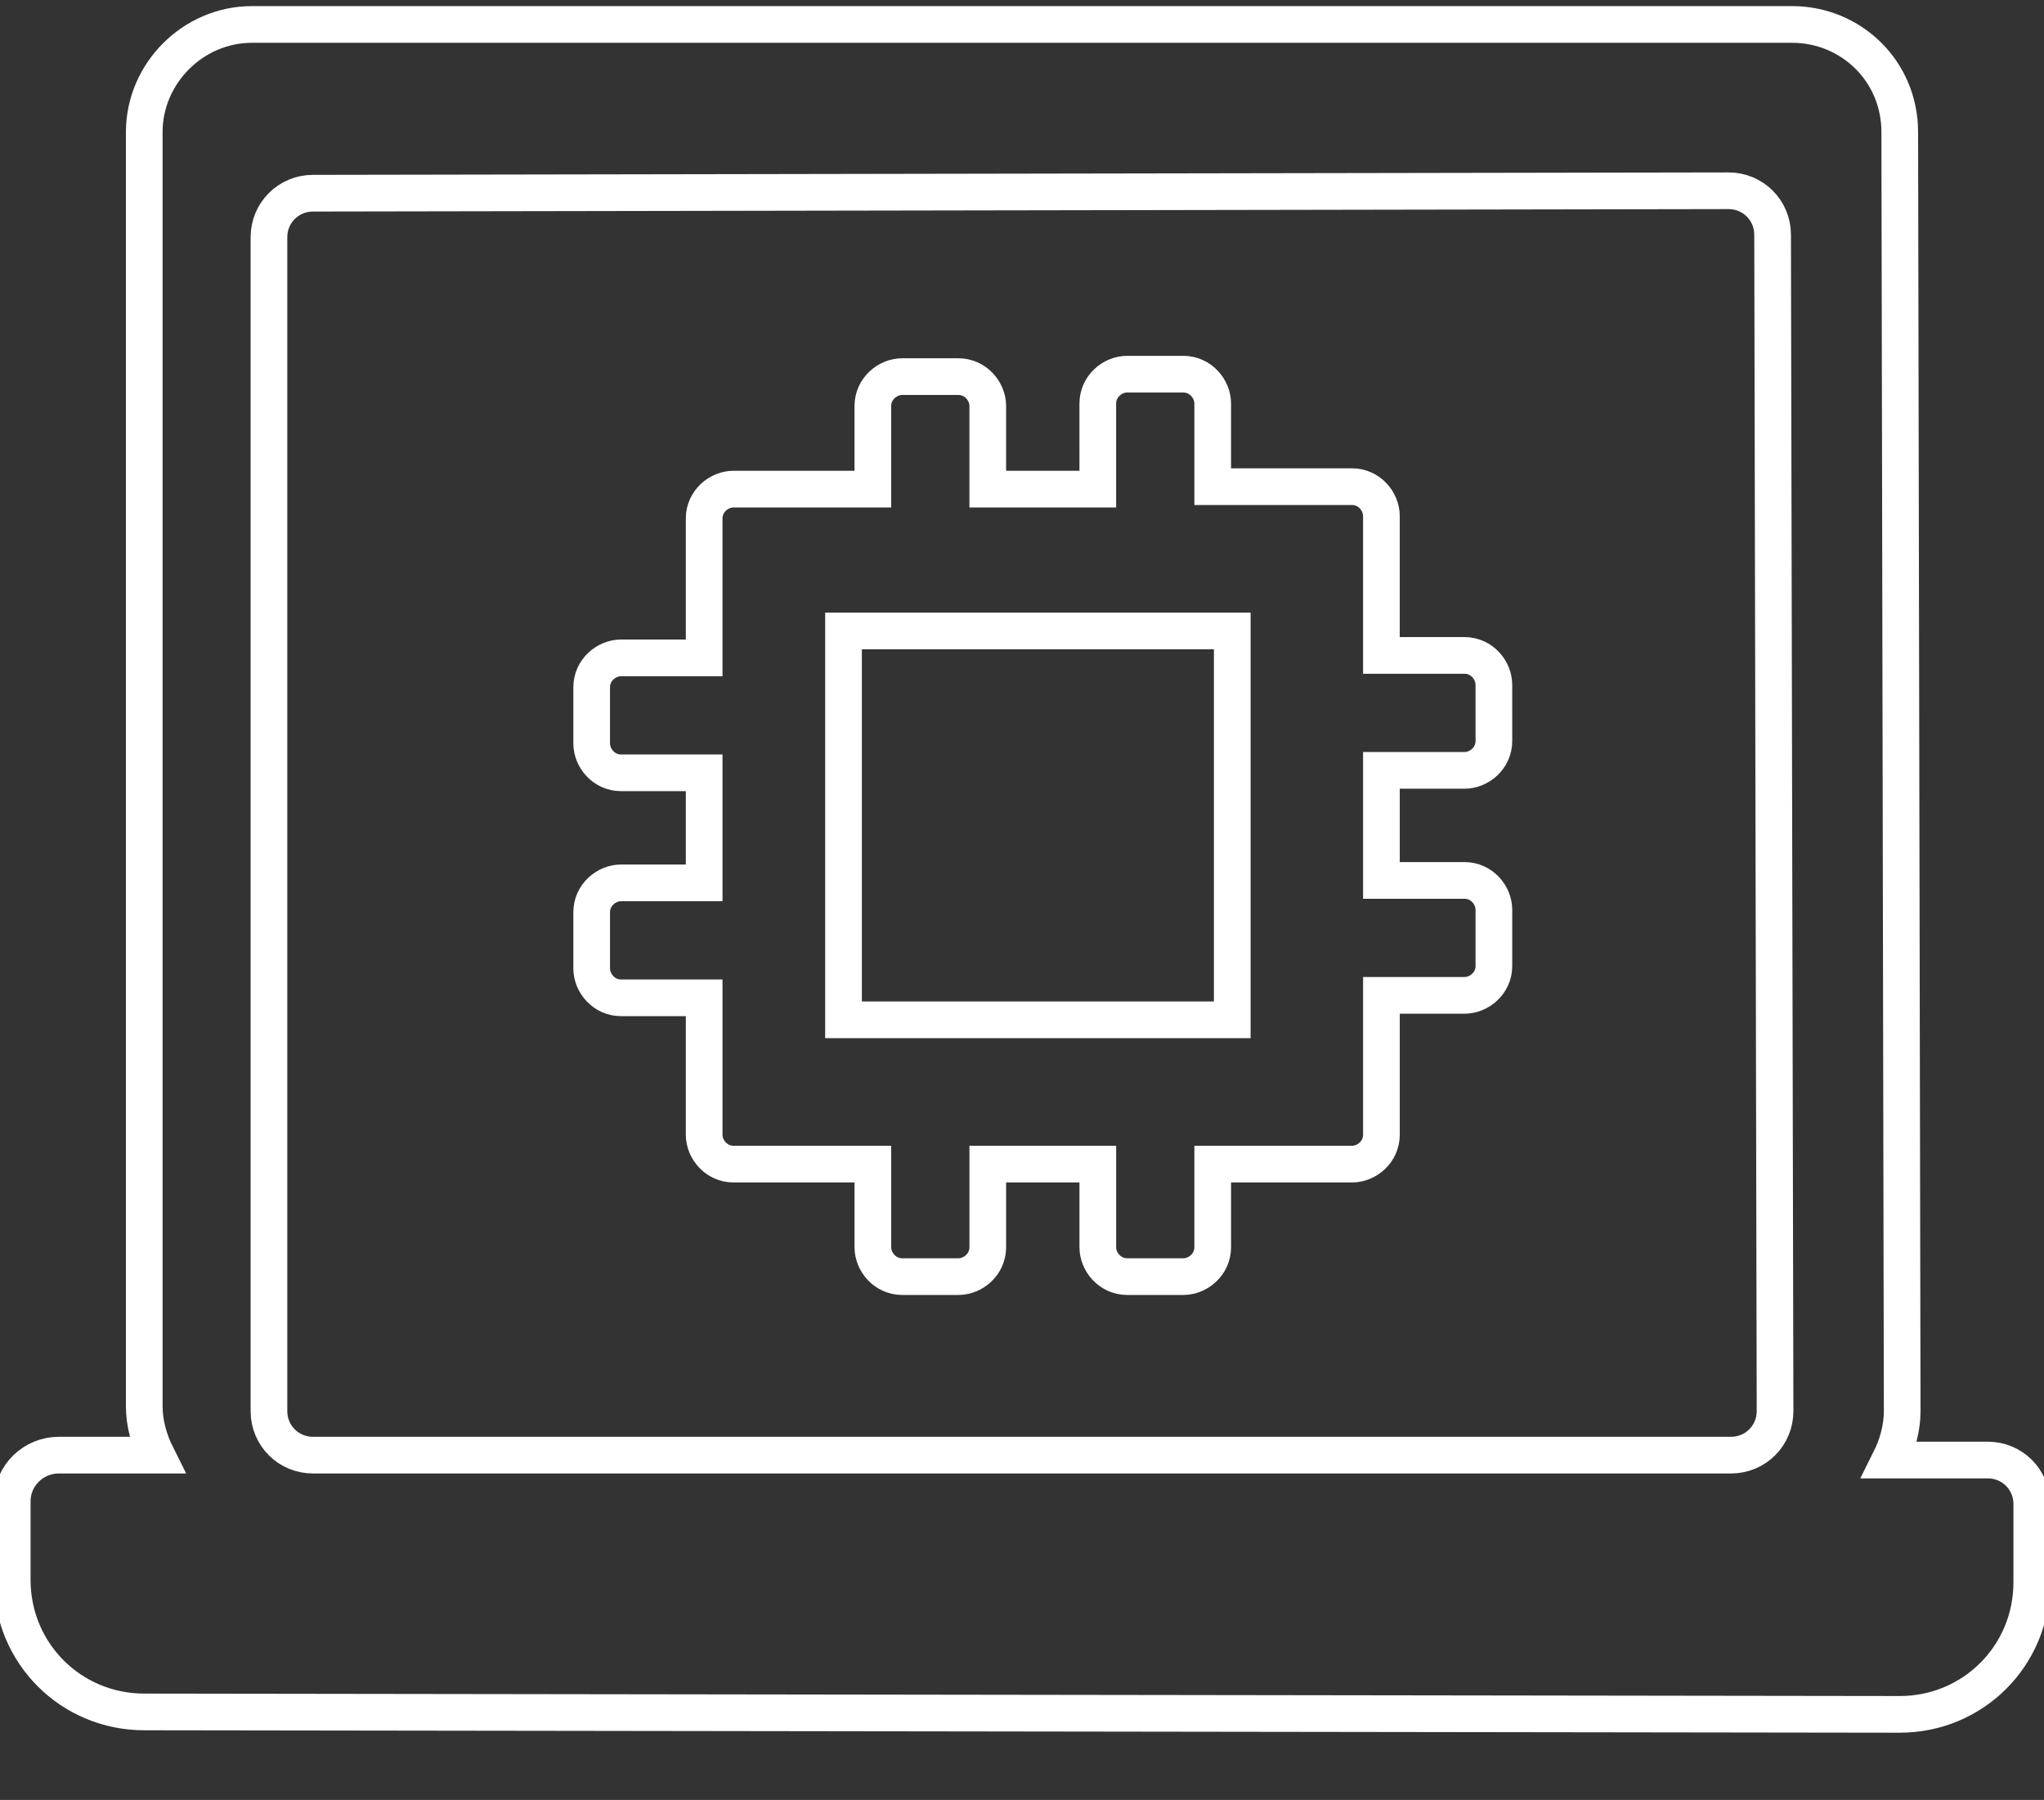<?xml version="1.0" encoding="utf-8"?>
<!-- Generator: Adobe Illustrator 25.0.0, SVG Export Plug-In . SVG Version: 6.00 Build 0)  -->
<svg version="1.1" id="圖層_1" xmlns="http://www.w3.org/2000/svg" xmlns:xlink="http://www.w3.org/1999/xlink" x="0px" y="0px"
	 viewBox="0 0 83.6 73.6" style="enable-background:new 0 0 83.6 73.6;" xml:space="preserve">
<rect x="0" y="0" width="83.6" height="73.6" fill="#333333" stroke="none"/>
<style type="text/css">
	.st0{fill:none;stroke:#FFF;stroke-width:1.5;stroke-miterlimit:10;}
</style>
<g>
	<g>
		<path class="st0" d="M77.7,70.1c3,0,5.4-2.4,5.4-5.4v-3.2c0-1-0.8-1.8-1.8-1.8l0,0h-4c0.3-0.6,0.5-1.3,0.5-2L77.7,5.4
			c0-2.5-2-4.4-4.4-4.4h-1.4L10.3,1C7.9,1,5.9,3,5.9,5.4v52.1c0,0.7,0.2,1.4,0.5,2h-4c-1,0-1.9,0.8-1.9,1.9v3.2c0,3,2.4,5.4,5.4,5.4
			L77.7,70.1z M70.7,7.8c1,0,1.8,0.8,1.8,1.8l0.1,48.1c0,1-0.8,1.8-1.8,1.8h-58c-1,0-1.8-0.8-1.8-1.8v-48c0-1,0.8-1.8,1.8-1.8
			L70.7,7.8z"/>
	</g>
	<g>
		<g>
			<g>
				<path class="st0" d="M50.4,41.7H34.5V25.8h15.9V41.7z"/>
			</g>
		</g>
		<g>
			<g>
				<path class="st0" d="M24.2,30.4c0,0.6,0.5,1.2,1.2,1.2h3.4v4.5h-3.4c-0.6,0-1.2,0.5-1.2,1.2v2.3c0,0.6,0.5,1.2,1.2,1.2h3.4v5.6
					c0,0.6,0.5,1.2,1.2,1.2h5.7v3.4c0,0.6,0.5,1.2,1.2,1.2h2.3c0.6,0,1.2-0.5,1.2-1.2v-3.4h4.5v3.4c0,0.6,0.5,1.2,1.2,1.2h2.3
					c0.6,0,1.2-0.5,1.2-1.2v-3.4h5.7c0.6,0,1.2-0.5,1.2-1.2v-5.7h3.4c0.6,0,1.2-0.5,1.2-1.2v-2.3c0-0.6-0.5-1.2-1.2-1.2h-3.4v-4.5
					h3.4c0.6,0,1.2-0.5,1.2-1.2V28c0-0.6-0.5-1.2-1.2-1.2h-3.4v-5.7c0-0.6-0.5-1.2-1.2-1.2h-5.7v-3.4c0-0.6-0.5-1.2-1.2-1.2h-2.3
					c-0.6,0-1.2,0.5-1.2,1.2V20h-4.5v-3.4c0-0.6-0.5-1.2-1.2-1.2h-2.3c-0.6,0-1.2,0.5-1.2,1.2V20h-5.7c-0.6,0-1.2,0.5-1.2,1.2v5.7
					h-3.4c-0.6,0-1.2,0.5-1.2,1.2L24.2,30.4z"/>
			</g>
		</g>
	</g>
</g>
</svg>
